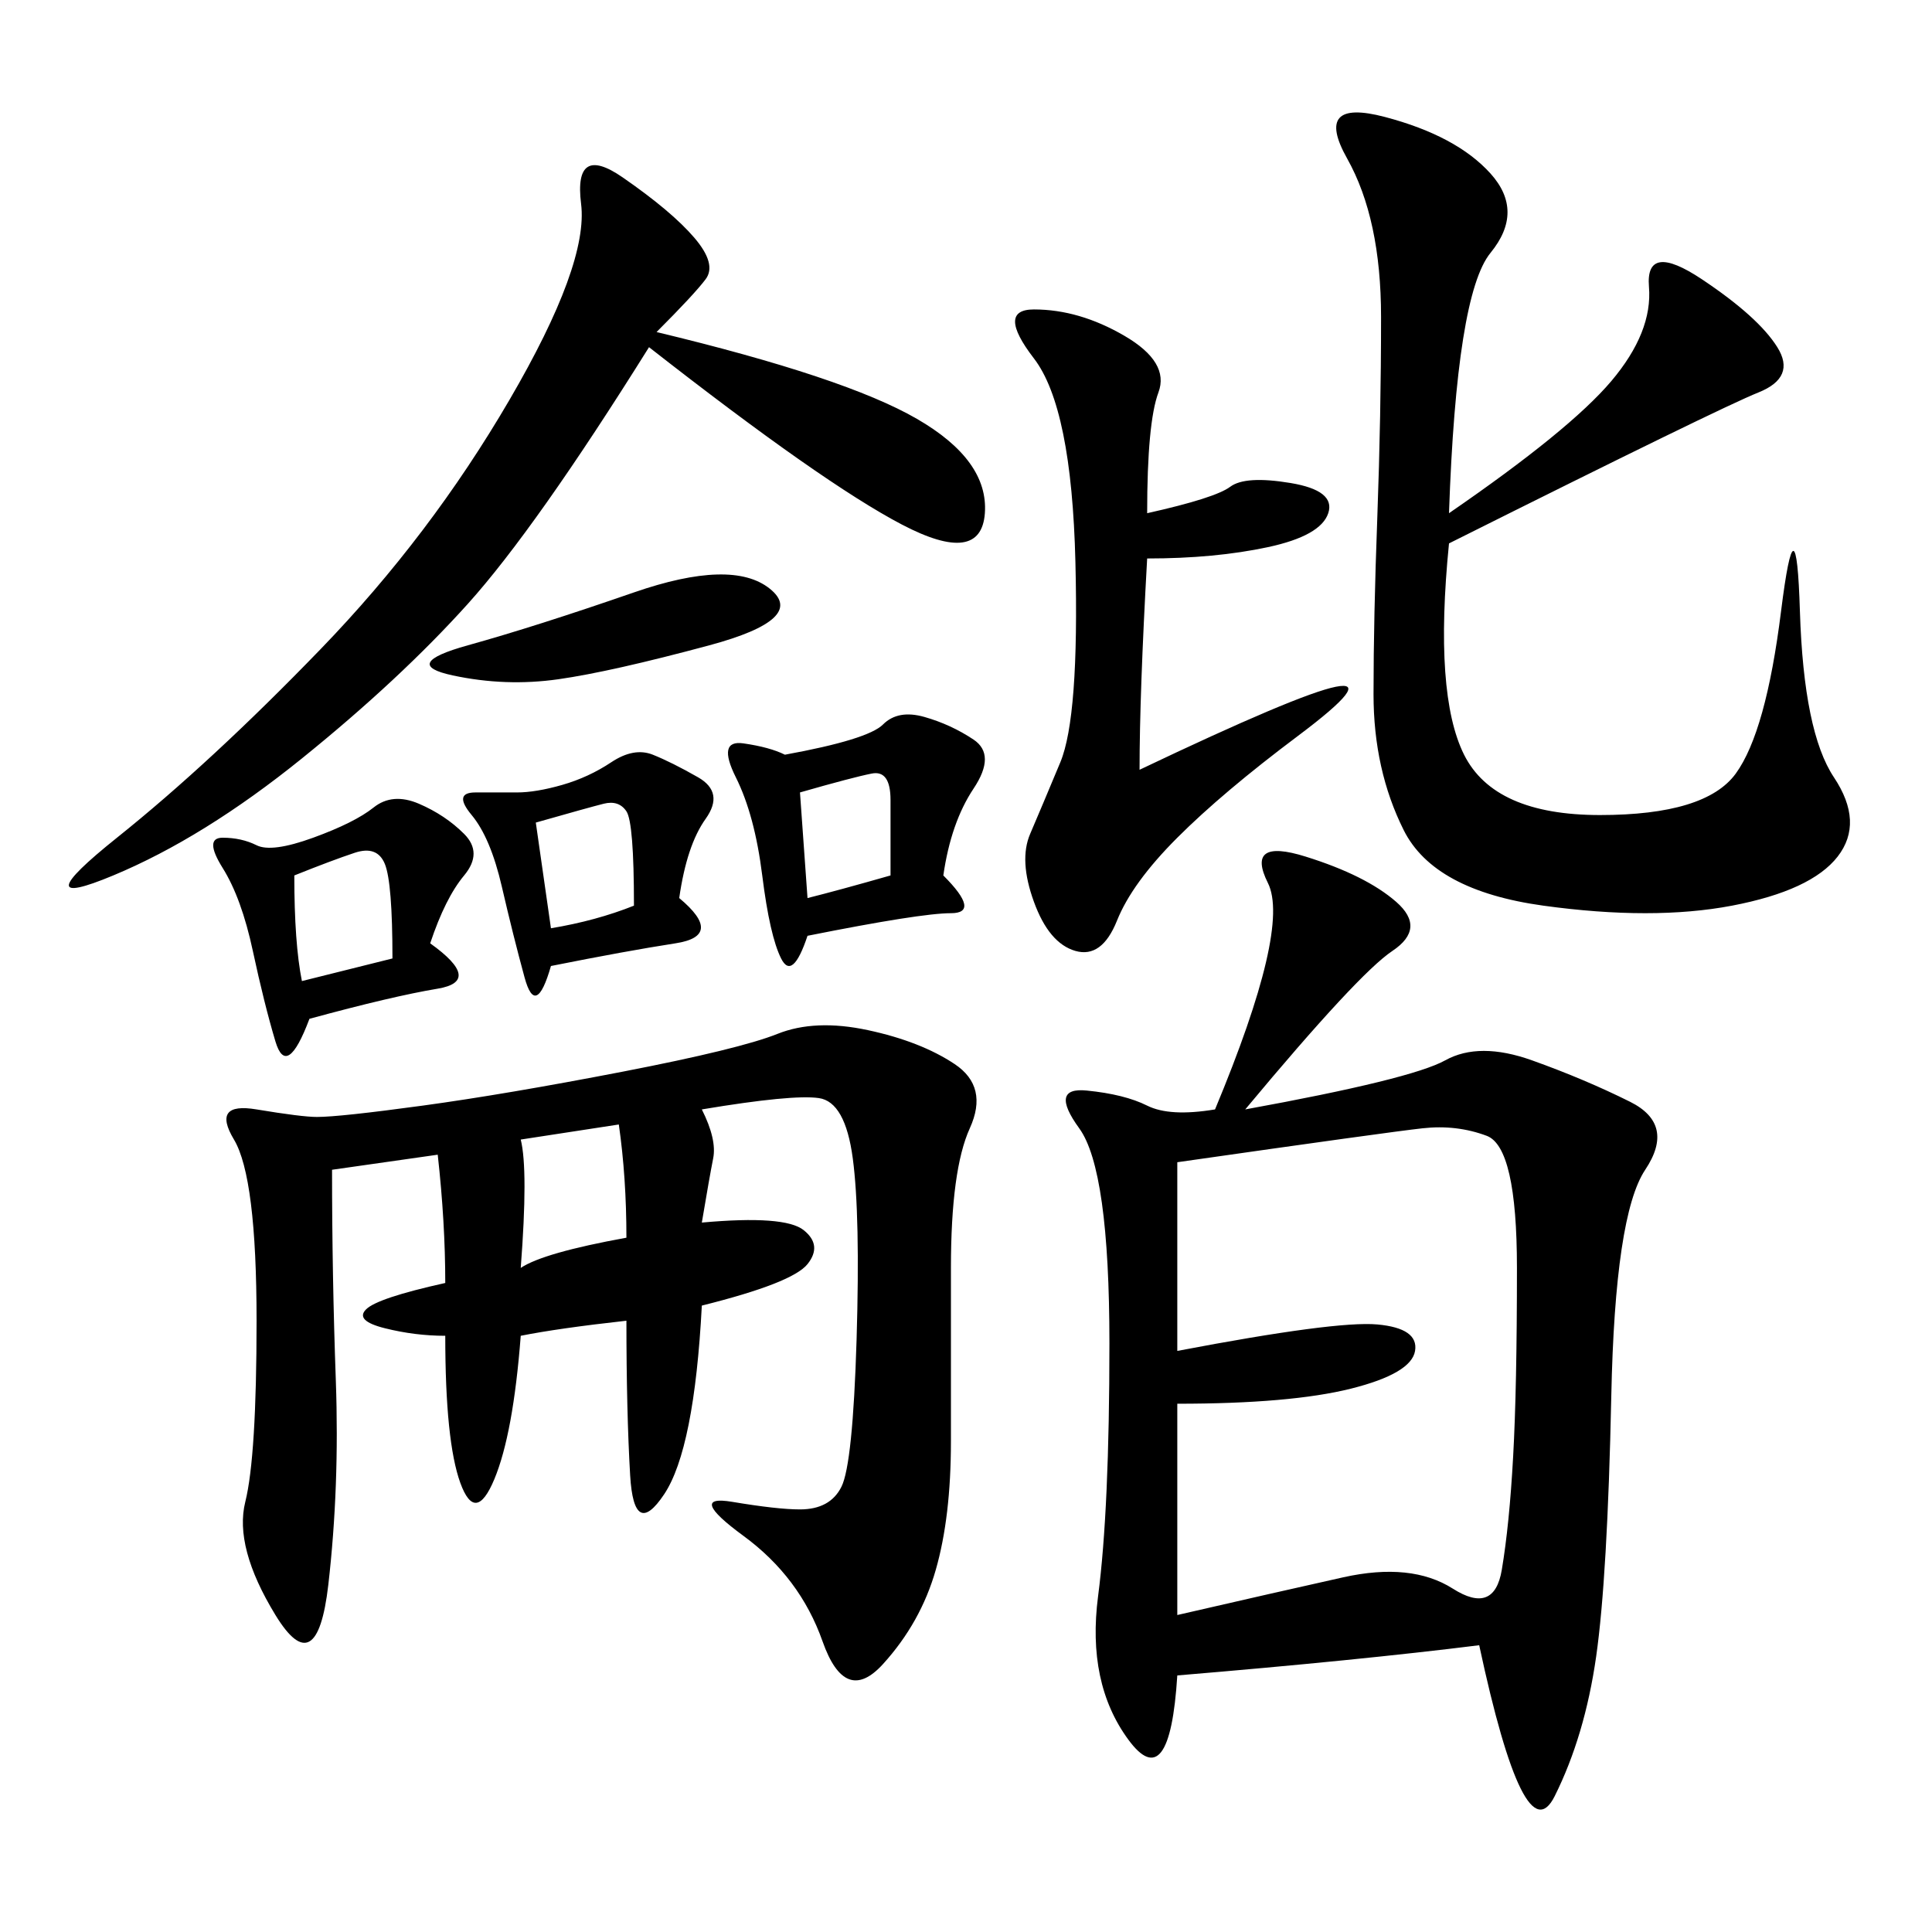 <svg xmlns="http://www.w3.org/2000/svg" xmlns:xlink="http://www.w3.org/1999/xlink" width="300" height="300"><path d="M193.36 172.27Q219.14 167.58 224.41 164.65Q229.69 161.72 237.89 164.65Q246.09 167.58 253.13 171.09Q260.16 174.61 255.47 181.64Q250.78 188.67 250.20 216.80Q249.61 244.92 247.85 257.23Q246.09 269.53 241.41 278.91Q236.72 288.28 229.69 255.47L229.69 255.47Q210.94 257.81 182.81 260.16L182.81 260.16Q181.64 278.91 175.20 270.12Q168.75 261.33 170.51 247.85Q172.27 234.38 172.27 208.59L172.27 208.59Q172.27 181.64 167.58 175.20Q162.89 168.75 168.75 169.34Q174.61 169.92 178.13 171.68Q181.64 173.44 188.67 172.27L188.67 172.27Q200.39 144.14 196.88 137.11Q193.36 130.08 202.73 133.01Q212.11 135.94 216.80 140.04Q221.48 144.14 216.21 147.66Q210.94 151.17 193.36 172.27L193.36 172.27ZM108.98 172.27Q111.33 176.95 110.74 179.88Q110.16 182.81 108.98 189.84L108.98 189.84Q121.88 188.67 124.80 191.02Q127.73 193.36 125.39 196.29Q123.05 199.22 108.98 202.73L108.98 202.73Q107.81 225 103.13 232.03Q98.44 239.06 97.85 229.10Q97.27 219.14 97.27 205.08L97.27 205.08Q86.72 206.25 80.86 207.42L80.86 207.42Q79.69 222.66 76.76 229.69Q73.83 236.72 71.48 230.27Q69.14 223.83 69.14 207.42L69.14 207.42Q64.45 207.42 59.77 206.25Q55.08 205.08 56.84 203.32Q58.59 201.56 69.14 199.22L69.14 199.22Q69.14 189.84 67.97 179.30L67.97 179.30L51.56 181.64Q51.56 198.05 52.15 214.45Q52.73 230.86 50.98 246.09Q49.22 261.33 42.77 250.78Q36.33 240.23 38.09 233.20Q39.84 226.17 39.84 205.08L39.84 205.08Q39.84 182.81 36.33 176.95Q32.81 171.09 39.84 172.27Q46.88 173.44 49.22 173.44L49.22 173.44Q52.73 173.44 65.63 171.68Q78.52 169.92 96.68 166.41Q114.84 162.89 120.70 160.55Q126.56 158.20 134.77 159.96Q142.97 161.72 148.24 165.23Q153.52 168.75 150.59 175.20Q147.66 181.64 147.66 196.88L147.66 196.88L147.66 223.83Q147.66 235.55 145.31 243.75Q142.97 251.95 137.11 258.40Q131.25 264.84 127.73 254.88Q124.22 244.92 115.43 238.48Q106.64 232.03 113.67 233.20Q120.70 234.38 124.22 234.38L124.22 234.38Q128.91 234.38 130.66 230.86Q132.42 227.34 133.01 208.01Q133.59 188.67 132.42 179.88Q131.25 171.09 127.15 170.51Q123.05 169.92 108.98 172.27L108.98 172.27ZM225 79.69Q243.75 66.80 250.20 59.18Q256.64 51.56 256.05 44.53Q255.47 37.50 264.26 43.36Q273.05 49.22 275.98 53.91Q278.91 58.59 273.05 60.94Q267.19 63.28 225 84.38L225 84.38Q222.66 107.81 227.34 117.19Q232.03 126.56 248.44 126.56L248.44 126.56Q264.84 126.56 269.53 120.12Q274.22 113.67 276.56 94.92Q278.91 76.17 279.49 94.92Q280.08 113.67 284.77 120.70Q289.45 127.73 285.35 133.01Q281.25 138.28 268.95 140.63Q256.64 142.97 239.65 140.63Q222.66 138.28 217.97 128.91Q213.28 119.53 213.28 107.81L213.28 107.81Q213.28 96.09 213.87 80.27Q214.45 64.45 214.45 49.22L214.45 49.22Q214.45 33.98 209.18 24.61Q203.91 15.23 215.04 18.16Q226.17 21.09 231.45 26.95Q236.72 32.81 231.45 39.26Q226.17 45.70 225 79.69L225 79.69ZM182.81 180.47L182.81 209.77Q207.42 205.08 213.87 205.66Q220.31 206.25 219.73 209.77Q219.14 213.28 209.77 215.63Q200.39 217.97 182.81 217.97L182.81 217.97L182.81 250.78Q198.05 247.27 208.59 244.92Q219.14 242.58 225.59 246.68Q232.03 250.78 233.20 243.75Q234.38 236.72 234.96 226.17Q235.55 215.63 235.55 196.88L235.55 196.88Q235.55 178.13 230.86 176.37Q226.17 174.61 220.90 175.20Q215.63 175.78 182.81 180.47L182.81 180.47ZM101.95 51.56Q131.25 58.59 142.38 65.04Q153.52 71.48 152.93 79.69Q152.34 87.89 140.04 81.45Q127.73 75 100.78 53.91L100.78 53.91Q83.20 82.03 72.66 93.75Q62.11 105.47 46.88 117.77Q31.64 130.08 17.58 135.94Q3.52 141.80 18.16 130.08Q32.81 118.36 49.80 100.78Q66.80 83.20 79.10 62.11Q91.41 41.02 90.23 31.64Q89.06 22.27 96.68 27.54Q104.30 32.81 107.81 36.91Q111.33 41.02 109.57 43.36Q107.81 45.70 101.95 51.56L101.95 51.56ZM178.13 79.69Q188.67 77.34 191.02 75.59Q193.36 73.83 200.39 75Q207.42 76.17 206.25 79.69Q205.08 83.20 196.88 84.96Q188.67 86.72 178.13 86.72L178.13 86.72Q176.95 107.81 176.95 119.53L176.95 119.53Q201.56 107.81 207.42 106.64Q213.28 105.47 201.56 114.26Q189.84 123.05 182.81 130.08Q175.78 137.11 173.44 142.97Q171.09 148.83 166.99 147.66Q162.89 146.48 160.55 140.04Q158.20 133.59 159.96 129.49Q161.72 125.39 164.65 118.36Q167.58 111.33 166.99 87.30Q166.41 63.28 160.55 55.66Q154.69 48.05 160.55 48.05L160.55 48.05Q167.58 48.05 174.61 52.15Q181.64 56.25 179.88 60.94Q178.13 65.63 178.13 79.69L178.13 79.69ZM146.48 135.94Q152.34 141.80 147.66 141.80Q142.97 141.80 125.39 145.31L125.39 145.31Q123.05 152.34 121.29 148.83Q119.53 145.31 118.36 135.94Q117.19 126.56 114.26 120.70Q111.33 114.84 115.43 115.43Q119.53 116.02 121.88 117.19L121.88 117.19Q134.77 114.84 137.11 112.50Q139.45 110.16 143.55 111.33Q147.66 112.50 151.17 114.84Q154.69 117.19 151.17 122.46Q147.66 127.73 146.48 135.94L146.48 135.94ZM119.53 91.41Q125.39 96.09 110.16 100.20Q94.92 104.30 86.72 105.47Q78.52 106.64 70.31 104.88Q62.11 103.13 72.66 100.20Q83.20 97.27 98.44 91.99Q113.67 86.72 119.53 91.41L119.53 91.41ZM80.86 176.95Q82.03 181.64 80.86 196.88L80.86 196.88Q84.38 194.53 97.27 192.19L97.27 192.19Q97.27 182.81 96.09 174.61L96.09 174.61L80.86 176.95ZM124.22 123.05L125.39 139.45Q130.08 138.28 138.28 135.94L138.28 135.94L138.28 124.22Q138.28 119.53 135.35 120.12Q132.42 120.70 124.22 123.05L124.22 123.05ZM83.20 127.73L85.55 144.14Q92.58 142.97 98.44 140.63L98.44 140.63Q98.44 127.73 97.27 125.98Q96.09 124.22 93.75 124.80Q91.41 125.39 83.20 127.73L83.20 127.73ZM45.70 135.94Q45.70 146.48 46.88 152.34L46.88 152.34Q56.25 150 60.94 148.83L60.94 148.83Q60.94 137.11 59.77 134.18Q58.59 131.25 55.08 132.42Q51.56 133.59 45.70 135.94L45.70 135.94ZM72.07 129.49Q75 132.42 72.07 135.94Q69.14 139.45 66.80 146.48L66.80 146.48Q75 152.34 67.97 153.52Q60.94 154.69 48.05 158.20L48.05 158.20Q44.53 167.58 42.77 161.72Q41.02 155.86 39.26 147.66Q37.50 139.45 34.57 134.77Q31.64 130.08 34.57 130.08Q37.50 130.08 39.84 131.25Q42.19 132.42 48.63 130.08Q55.08 127.73 58.01 125.39Q60.94 123.05 65.04 124.80Q69.14 126.56 72.07 129.49ZM73.24 126.56Q70.31 123.05 73.83 123.05Q77.34 123.05 80.27 123.05Q83.20 123.05 87.30 121.88Q91.41 120.70 94.92 118.36Q98.44 116.02 101.37 117.19Q104.30 118.36 108.40 120.70Q112.50 123.05 109.57 127.15Q106.64 131.25 105.47 139.45L105.47 139.45Q112.50 145.31 104.88 146.48Q97.27 147.66 85.55 150L85.55 150Q83.20 158.20 81.45 151.76Q79.69 145.31 77.93 137.70Q76.17 130.08 73.24 126.56Z"/></svg>